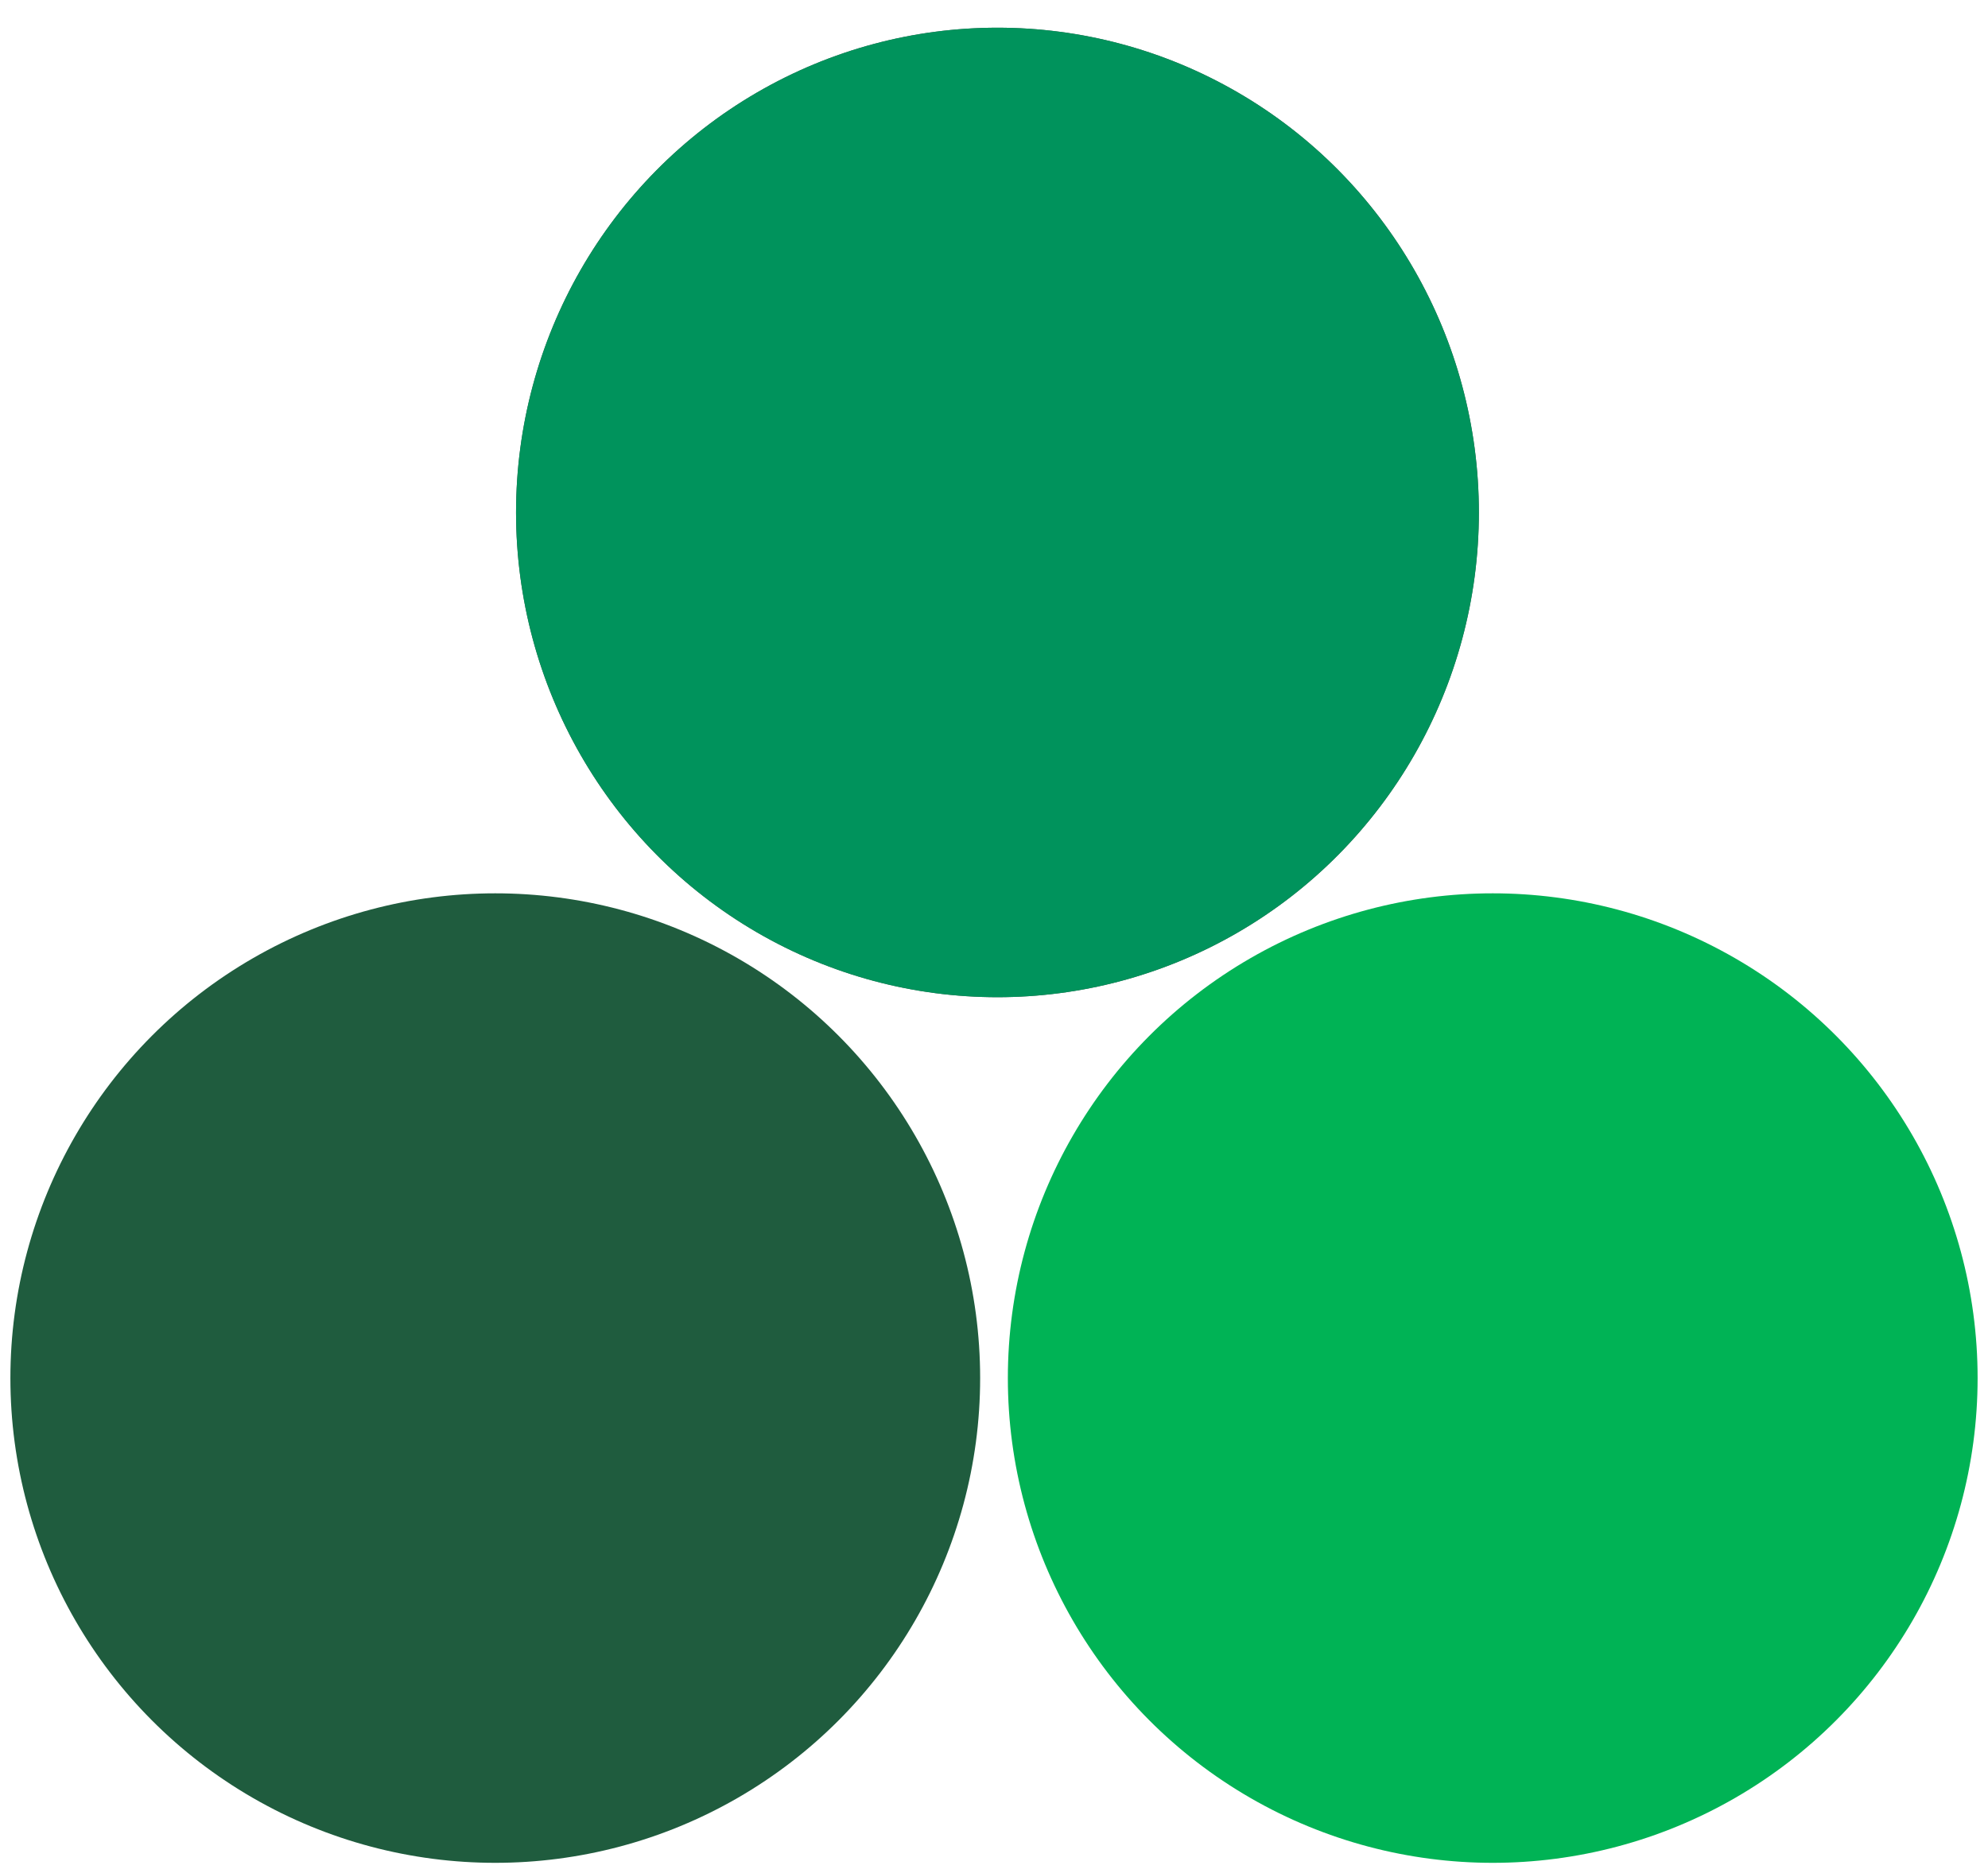 <svg xmlns="http://www.w3.org/2000/svg" xmlns:xlink="http://www.w3.org/1999/xlink" width="287" height="270.5" viewBox="0 0 287 270.5">
  <defs>
    <filter id="Elipse_65" x="73" y="0" width="142" height="145.5" filterUnits="userSpaceOnUse">
      <feOffset dy="4" input="SourceAlpha"/>
      <feGaussianBlur stdDeviation="0.5" result="blur"/>
      <feFlood flood-opacity="0.251"/>
      <feComposite operator="in" in2="blur"/>
      <feComposite in="SourceGraphic"/>
    </filter>
    <filter id="Elipse_66" x="73" y="0" width="142" height="145.5" filterUnits="userSpaceOnUse">
      <feOffset dy="4" input="SourceAlpha"/>
      <feGaussianBlur stdDeviation="0.5" result="blur-2"/>
      <feFlood flood-opacity="0.251"/>
      <feComposite operator="in" in2="blur-2"/>
      <feComposite in="SourceGraphic"/>
    </filter>
    <filter id="Elipse_63" x="0" y="125" width="143" height="145.5" filterUnits="userSpaceOnUse">
      <feOffset dy="4" input="SourceAlpha"/>
      <feGaussianBlur stdDeviation="0.5" result="blur-3"/>
      <feFlood flood-opacity="0.251"/>
      <feComposite operator="in" in2="blur-3"/>
      <feComposite in="SourceGraphic"/>
    </filter>
    <filter id="Elipse_64" x="144" y="125" width="143" height="145.5" filterUnits="userSpaceOnUse">
      <feOffset dy="4" input="SourceAlpha"/>
      <feGaussianBlur stdDeviation="0.5" result="blur-4"/>
      <feFlood flood-opacity="0.251"/>
      <feComposite operator="in" in2="blur-4"/>
      <feComposite in="SourceGraphic"/>
    </filter>
  </defs>
  <g id="Grupo_400" data-name="Grupo 400" transform="translate(-5308.5 -4157)">
    <g transform="matrix(1, 0, 0, 1, 5308.5, 4157)" filter="url(#Elipse_65)">
      <ellipse id="Elipse_65-2" data-name="Elipse 65" cx="69.5" cy="70" rx="69.5" ry="70" transform="translate(74.5)" fill="#515151"/>
    </g>
    <g transform="matrix(1, 0, 0, 1, 5308.5, 4157)" filter="url(#Elipse_66)">
      <ellipse id="Elipse_66-2" data-name="Elipse 66" cx="69.5" cy="70" rx="69.5" ry="70" transform="translate(74.5)" fill="#00935c"/>
    </g>
    <g transform="matrix(1, 0, 0, 1, 5308.5, 4157)" filter="url(#Elipse_63)">
      <circle id="Elipse_63-2" data-name="Elipse 63" cx="70" cy="70" r="70" transform="translate(1.5 125)" fill="#1f5c3e"/>
    </g>
    <g transform="matrix(1, 0, 0, 1, 5308.5, 4157)" filter="url(#Elipse_64)">
      <circle id="Elipse_64-2" data-name="Elipse 64" cx="70" cy="70" r="70" transform="translate(145.5 125)" fill="#00b355"/>
    </g>
  </g>
</svg>
